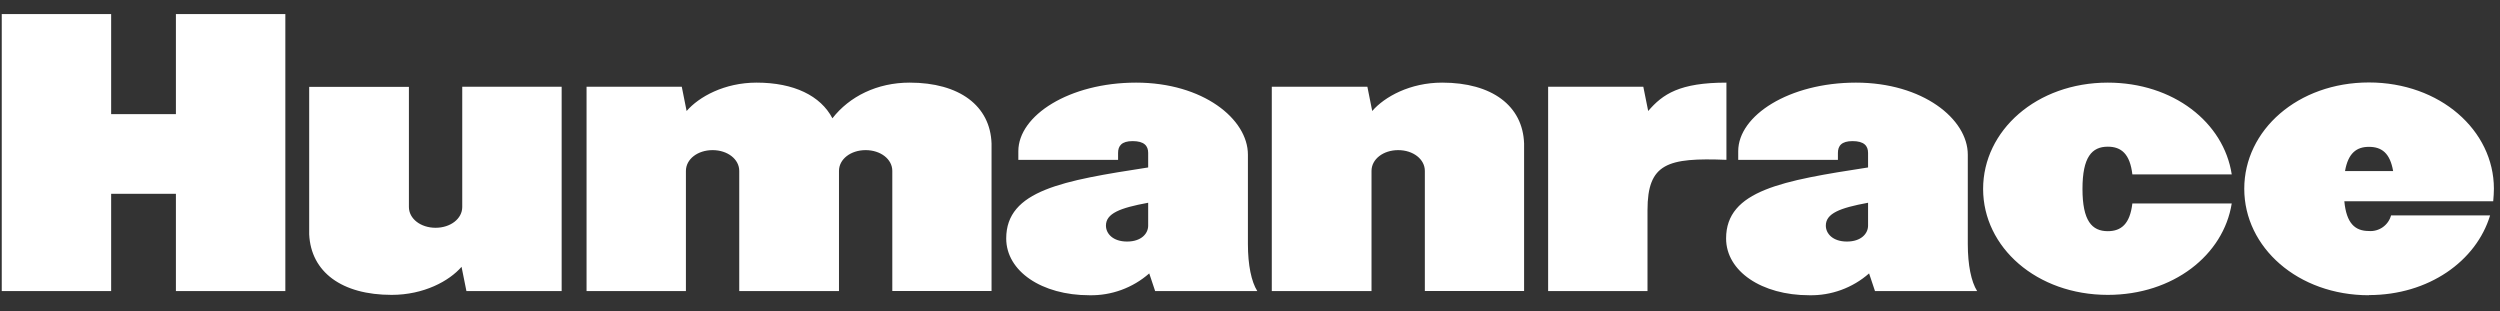 <svg width="257" height="32" viewBox="0 0 257 32" fill="none" xmlns="http://www.w3.org/2000/svg">
<rect x="0" y="0" width="257" height="32" fill="#333333" stroke="none"/>
<g clip-path="url(#clip0_6805_22216)">
<path d="M18.083 1.445V11.732H11.426V1.445H0.18V29.921H11.426V19.921H18.083V29.921H29.333V1.445H18.083ZM57.738 8.919V29.921H47.948L47.447 27.428C46.184 28.89 43.569 30.313 40.26 30.313C35.131 30.313 31.965 27.963 31.784 24.085V8.927H42.036V21.281C42.036 22.489 43.249 23.416 44.778 23.416C46.306 23.416 47.519 22.489 47.519 21.281V8.919H57.738ZM75.994 29.921V17.572C75.994 16.359 74.786 15.433 73.253 15.433C71.721 15.433 70.512 16.359 70.512 17.572V29.921H60.298V8.919H70.087L70.584 11.412C71.847 9.951 74.466 8.494 77.775 8.494C81.62 8.494 84.361 9.845 85.573 12.161C87.317 9.917 90.163 8.494 93.51 8.494C98.634 8.494 101.805 10.877 101.931 14.759V29.917H91.729V17.572C91.729 16.359 90.521 15.433 88.988 15.433C87.456 15.433 86.247 16.359 86.247 17.572V29.921H75.994ZM129.249 29.921H118.748L118.142 28.106C116.441 29.599 114.244 30.399 111.982 30.351C107.106 30.351 103.439 27.892 103.439 24.511C103.439 19.563 109.279 18.565 118.032 17.214V15.719C118.032 15.007 117.641 14.506 116.432 14.506C115.295 14.506 114.938 15.007 114.938 15.719V16.431H104.685V15.542C104.685 11.875 109.919 8.494 116.79 8.494C123.662 8.494 128.285 12.229 128.285 15.896V25.079C128.285 27.252 128.643 28.961 129.249 29.921ZM115.864 24.831C117.325 24.831 118.032 24.014 118.032 23.193V20.843C115.114 21.378 113.691 21.946 113.691 23.193C113.691 24.014 114.403 24.831 115.864 24.831ZM130.74 29.921V8.919H140.567L141.064 11.412C142.327 9.951 144.946 8.494 148.255 8.494C153.38 8.494 156.55 10.877 156.677 14.759V29.917H146.474V17.572C146.474 16.359 145.266 15.433 143.733 15.433C142.201 15.433 140.992 16.359 140.992 17.572V29.921H130.74ZM169.363 21.605V29.921H159.148V8.919H168.933L169.434 11.412C170.929 9.668 172.672 8.494 177.477 8.494V16.431C171.409 16.191 169.363 16.797 169.363 21.605ZM203.249 29.921H192.748L192.142 28.106C190.443 29.599 188.247 30.399 185.986 30.351C181.11 30.351 177.443 27.892 177.443 24.511C177.443 19.563 183.279 18.565 192.037 17.214V15.719C192.037 15.007 191.645 14.506 190.437 14.506C189.295 14.506 188.938 15.007 188.938 15.719V16.431H178.689V15.542C178.689 11.875 183.923 8.494 190.79 8.494C197.658 8.494 202.289 12.229 202.289 15.896V25.079C202.289 27.252 202.643 28.961 203.249 29.921ZM189.864 24.831C191.325 24.831 192.037 24.014 192.037 23.193V20.843C189.119 21.378 187.695 21.946 187.695 23.193C187.695 24.014 188.407 24.831 189.864 24.831ZM216.681 30.313C209.38 30.313 203.864 25.437 203.864 19.42C203.864 13.403 209.38 8.494 216.681 8.494C223.418 8.494 228.605 12.586 229.422 17.925H219.207C218.959 15.82 218.066 15.079 216.681 15.079C215.043 15.079 214.079 16.144 214.079 19.42C214.079 22.696 215.043 23.765 216.681 23.765C218.066 23.765 218.959 23.016 219.207 20.915H229.422C228.58 26.22 223.405 30.313 216.681 30.313ZM243.523 30.351C236.226 30.351 230.71 25.437 230.71 19.403C230.71 13.37 236.226 8.477 243.523 8.477C250.82 8.477 256.373 13.386 256.373 19.403C256.373 19.824 256.34 20.245 256.302 20.687H240.997C241.211 22.965 242.1 23.748 243.523 23.748C244.03 23.787 244.534 23.648 244.95 23.355C245.366 23.063 245.666 22.634 245.801 22.144H255.982C254.559 26.843 249.666 30.334 243.523 30.334M243.523 15.096C242.26 15.096 241.388 15.736 241.068 17.588H246.015C245.695 15.736 244.841 15.096 243.523 15.096Z" fill="white"/>
</g>
<defs>
<clipPath id="clip0_6805_22216">
<rect width="256.421" height="32" fill="white"/>
</clipPath>
</defs>
</svg>
